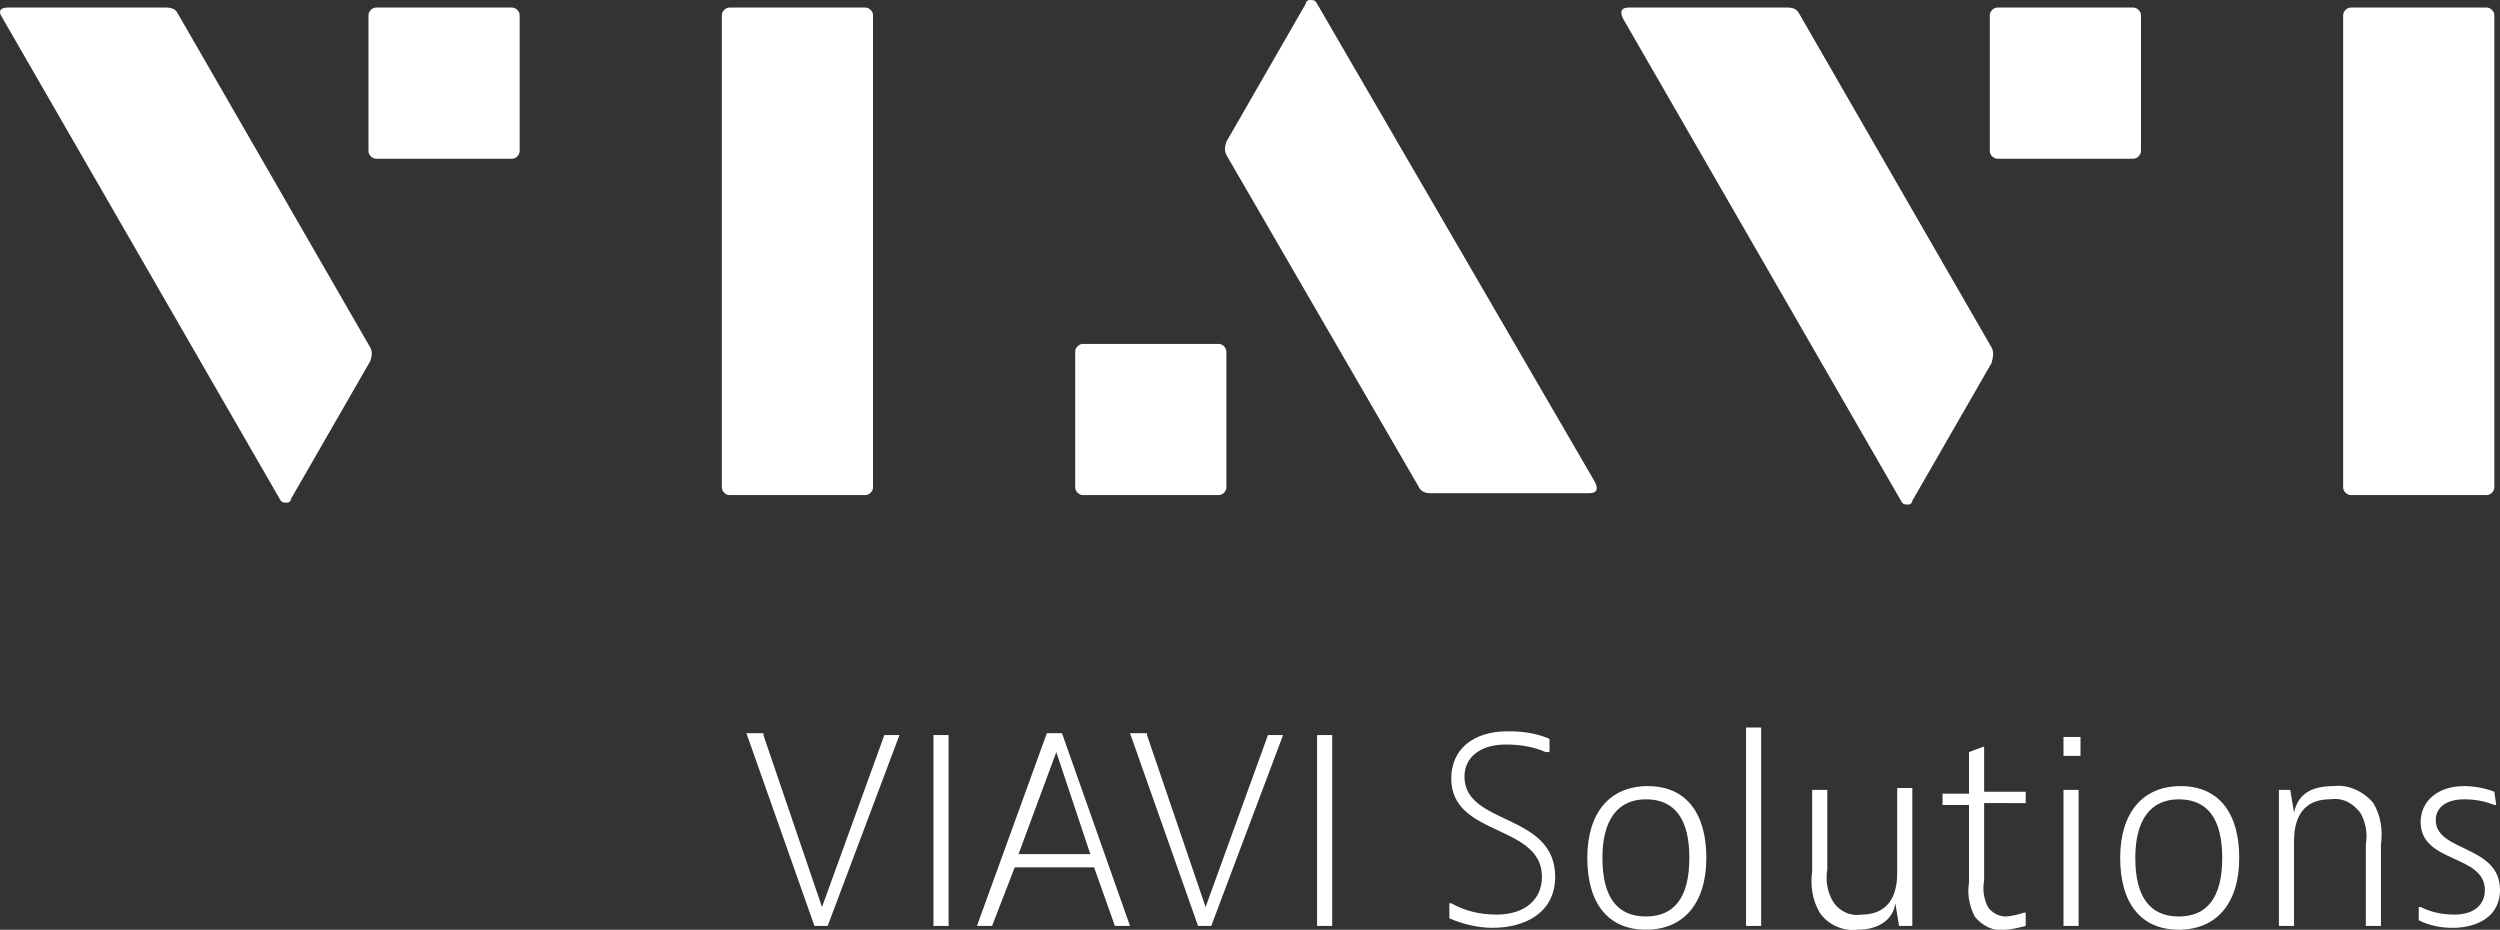 <?xml version="1.0" encoding="utf-8"?>
<!-- Generator: Adobe Illustrator 27.7.0, SVG Export Plug-In . SVG Version: 6.00 Build 0)  -->
<svg version="1.1" id="Layer_1" xmlns="http://www.w3.org/2000/svg" xmlns:xlink="http://www.w3.org/1999/xlink" x="0px" y="0px"
	 viewBox="0 0 132.3 49.2" style="enable-background:new 0 0 132.3 49.2;" xml:space="preserve">
<rect x="0" y="0" width="132.3" height="49.2" fill="#333333" stroke="none"/>
<style type="text/css">
	.st0{fill:#FFFFFF;}
</style>
<path class="st0" d="M19.6,18.4L9.4,0.7C9.3,0.5,9.1,0.4,8.8,0.4H0.4C0,0.4-0.1,0.6,0.1,0.9l14.7,25.5c0.1,0.2,0.2,0.2,0.4,0.2
	c0.1,0,0.2-0.1,0.2-0.2l4.2-7.3C19.7,18.8,19.7,18.6,19.6,18.4z"/>
<path class="st0" d="M19.9,0.4h7.2c0.2,0,0.4,0.2,0.4,0.4c0,0,0,0,0,0V8c0,0.2-0.2,0.4-0.4,0.4h-7.2c-0.2,0-0.4-0.2-0.4-0.4V0.8
	C19.5,0.6,19.7,0.4,19.9,0.4z"/>
<path class="st0" d="M38.6,0.4h7.2c0.2,0,0.4,0.2,0.4,0.4v25c0,0.2-0.2,0.4-0.4,0.4h-7.2c-0.2,0-0.4-0.2-0.4-0.4v-25
	C38.2,0.6,38.4,0.4,38.6,0.4z"/>
<path class="st0" d="M105.4,18.4L95.2,0.7c-0.1-0.2-0.3-0.3-0.6-0.3h-8.4c-0.4,0-0.5,0.2-0.3,0.6l14.7,25.5c0.1,0.2,0.2,0.2,0.4,0.2
	c0.1,0,0.2-0.1,0.2-0.2l4.2-7.3C105.5,18.8,105.5,18.6,105.4,18.4z"/>
<path class="st0" d="M105.7,0.4h7.2c0.2,0,0.4,0.2,0.4,0.4c0,0,0,0,0,0V8c0,0.2-0.2,0.4-0.4,0.4l0,0h-7.2c-0.2,0-0.4-0.2-0.4-0.4
	c0,0,0,0,0,0V0.8C105.3,0.6,105.5,0.4,105.7,0.4z"/>
<path class="st0" d="M124.4,0.4h7.2c0.2,0,0.4,0.2,0.4,0.4c0,0,0,0,0,0v25c0,0.2-0.2,0.4-0.4,0.4h-7.2c-0.2,0-0.4-0.2-0.4-0.4v0v-25
	C124,0.6,124.2,0.4,124.4,0.4z"/>
<path class="st0" d="M64.9,8.2l10.2,17.6c0.1,0.2,0.3,0.3,0.6,0.3h8.4c0.4,0,0.5-0.2,0.3-0.6L69.7,0.2C69.6,0,69.5,0,69.3,0
	c-0.1,0-0.2,0.1-0.2,0.2l-4.2,7.3C64.8,7.8,64.8,8,64.9,8.2z"/>
<path class="st0" d="M57.3,18.2h7.2c0.2,0,0.4,0.2,0.4,0.4v7.2c0,0.2-0.2,0.4-0.4,0.4h-7.2c-0.2,0-0.4-0.2-0.4-0.4v-7.2
	C56.9,18.4,57.1,18.2,57.3,18.2C57.3,18.2,57.3,18.2,57.3,18.2z"/>
<path class="st0" d="M40.4,38.9l3.1,9.1l3.3-9.1h0.8L43.8,49h-0.7l-3.6-10.2H40.4z"/>
<path class="st0" d="M50.2,38.9V49h-0.8V38.9H50.2z"/>
<path class="st0" d="M59,49l-1.1-3.1h-4.2L52.5,49h-0.8l3.7-10.2h0.8L59.8,49H59z M53.9,45.2h3.8l-1.8-5.4L53.9,45.2z"/>
<path class="st0" d="M60.7,38.9l3.1,9.1l3.3-9.1h0.8L64.1,49h-0.7l-3.6-10.2H60.7z"/>
<path class="st0" d="M70.5,38.9V49h-0.8V38.9H70.5z"/>
<path class="st0" d="M81.9,39.8h-0.1c-0.7-0.3-1.4-0.4-2.1-0.4c-1.4,0-2.2,0.7-2.2,1.7c0,2.6,4.8,1.9,4.8,5.3c0,1.9-1.6,2.7-3.3,2.7
	c-0.8,0-1.6-0.2-2.3-0.5v-0.8h0.1c0.7,0.4,1.5,0.6,2.4,0.6c1.5,0,2.4-0.8,2.4-2c0-2.8-4.8-2.1-4.8-5.2c0-1.5,1.1-2.5,3-2.5
	c0.8,0,1.5,0.1,2.2,0.4V39.8z"/>
<path class="st0" d="M87.1,49.2c-2,0-3.1-1.4-3.1-3.8c0-2.4,1.2-3.8,3.2-3.8c2,0,3.1,1.4,3.1,3.8S89.1,49.2,87.1,49.2z M89.4,45.4
	c0-2.1-0.8-3.1-2.3-3.1c-1.5,0-2.3,1.1-2.3,3.1c0,2.1,0.8,3.1,2.3,3.1C88.6,48.5,89.4,47.5,89.4,45.4z"/>
<path class="st0" d="M93.2,38.5V49h-0.8V38.5H93.2z"/>
<path class="st0" d="M100.5,49l-0.2-1.2c-0.1,0.8-0.8,1.4-2,1.4c-0.8,0.1-1.6-0.3-2-0.9c-0.4-0.7-0.5-1.4-0.4-2.2v-4.3h0.8V46
	c-0.1,0.6,0,1.2,0.3,1.7c0.3,0.5,0.9,0.8,1.5,0.7c1.7,0,1.9-1.4,1.9-2.2v-4.5h0.8V49H100.5z"/>
<path class="st0" d="M107.2,49c-0.4,0.1-0.8,0.2-1.1,0.2c-0.6,0.1-1.2-0.2-1.6-0.7c-0.3-0.6-0.4-1.2-0.3-1.8v-4.1h-1.4v-0.6h1.4
	v-2.2l0.8-0.3v2.4h2.2v0.6H105v4.1c-0.1,0.5,0,1,0.2,1.4c0.2,0.3,0.6,0.5,0.9,0.5c0.3,0,0.7-0.1,1-0.2h0.1L107.2,49z"/>
<path class="st0" d="M110.1,39v1h-0.9v-1H110.1z M110,41.8V49h-0.8v-7.2H110z"/>
<path class="st0" d="M115.3,49.2c-2,0-3.1-1.4-3.1-3.8c0-2.4,1.2-3.8,3.2-3.8c2,0,3.1,1.4,3.1,3.8S117.3,49.2,115.3,49.2z
	 M117.6,45.4c0-2.1-0.8-3.1-2.3-3.1c-1.5,0-2.3,1.1-2.3,3.1c0,2.1,0.8,3.1,2.3,3.1C116.8,48.5,117.6,47.5,117.6,45.4z"/>
<path class="st0" d="M121.2,41.8l0.2,1.2c0.2-0.9,0.8-1.4,2.1-1.4c0.8-0.1,1.6,0.3,2.1,0.9c0.4,0.7,0.5,1.4,0.4,2.2V49h-0.8v-4.3
	c0.1-0.6,0-1.2-0.3-1.7c-0.4-0.5-0.9-0.8-1.6-0.7c-1.7,0-1.9,1.4-1.9,2.2V49h-0.8v-7.2H121.2z"/>
<path class="st0" d="M132.1,42.6H132c-0.5-0.2-1-0.3-1.6-0.3c-0.9,0-1.5,0.4-1.5,1.1c0,1.7,3.4,1.3,3.4,3.7c0,1.4-1.2,2-2.5,2
	c-0.6,0-1.2-0.1-1.8-0.4V48h0.1c0.6,0.3,1.2,0.4,1.8,0.4c1,0,1.6-0.5,1.6-1.3c0-1.9-3.4-1.4-3.4-3.6c0-1.1,0.9-1.9,2.3-1.9
	c0.5,0,1.1,0.1,1.6,0.3L132.1,42.6z"/>
</svg>
